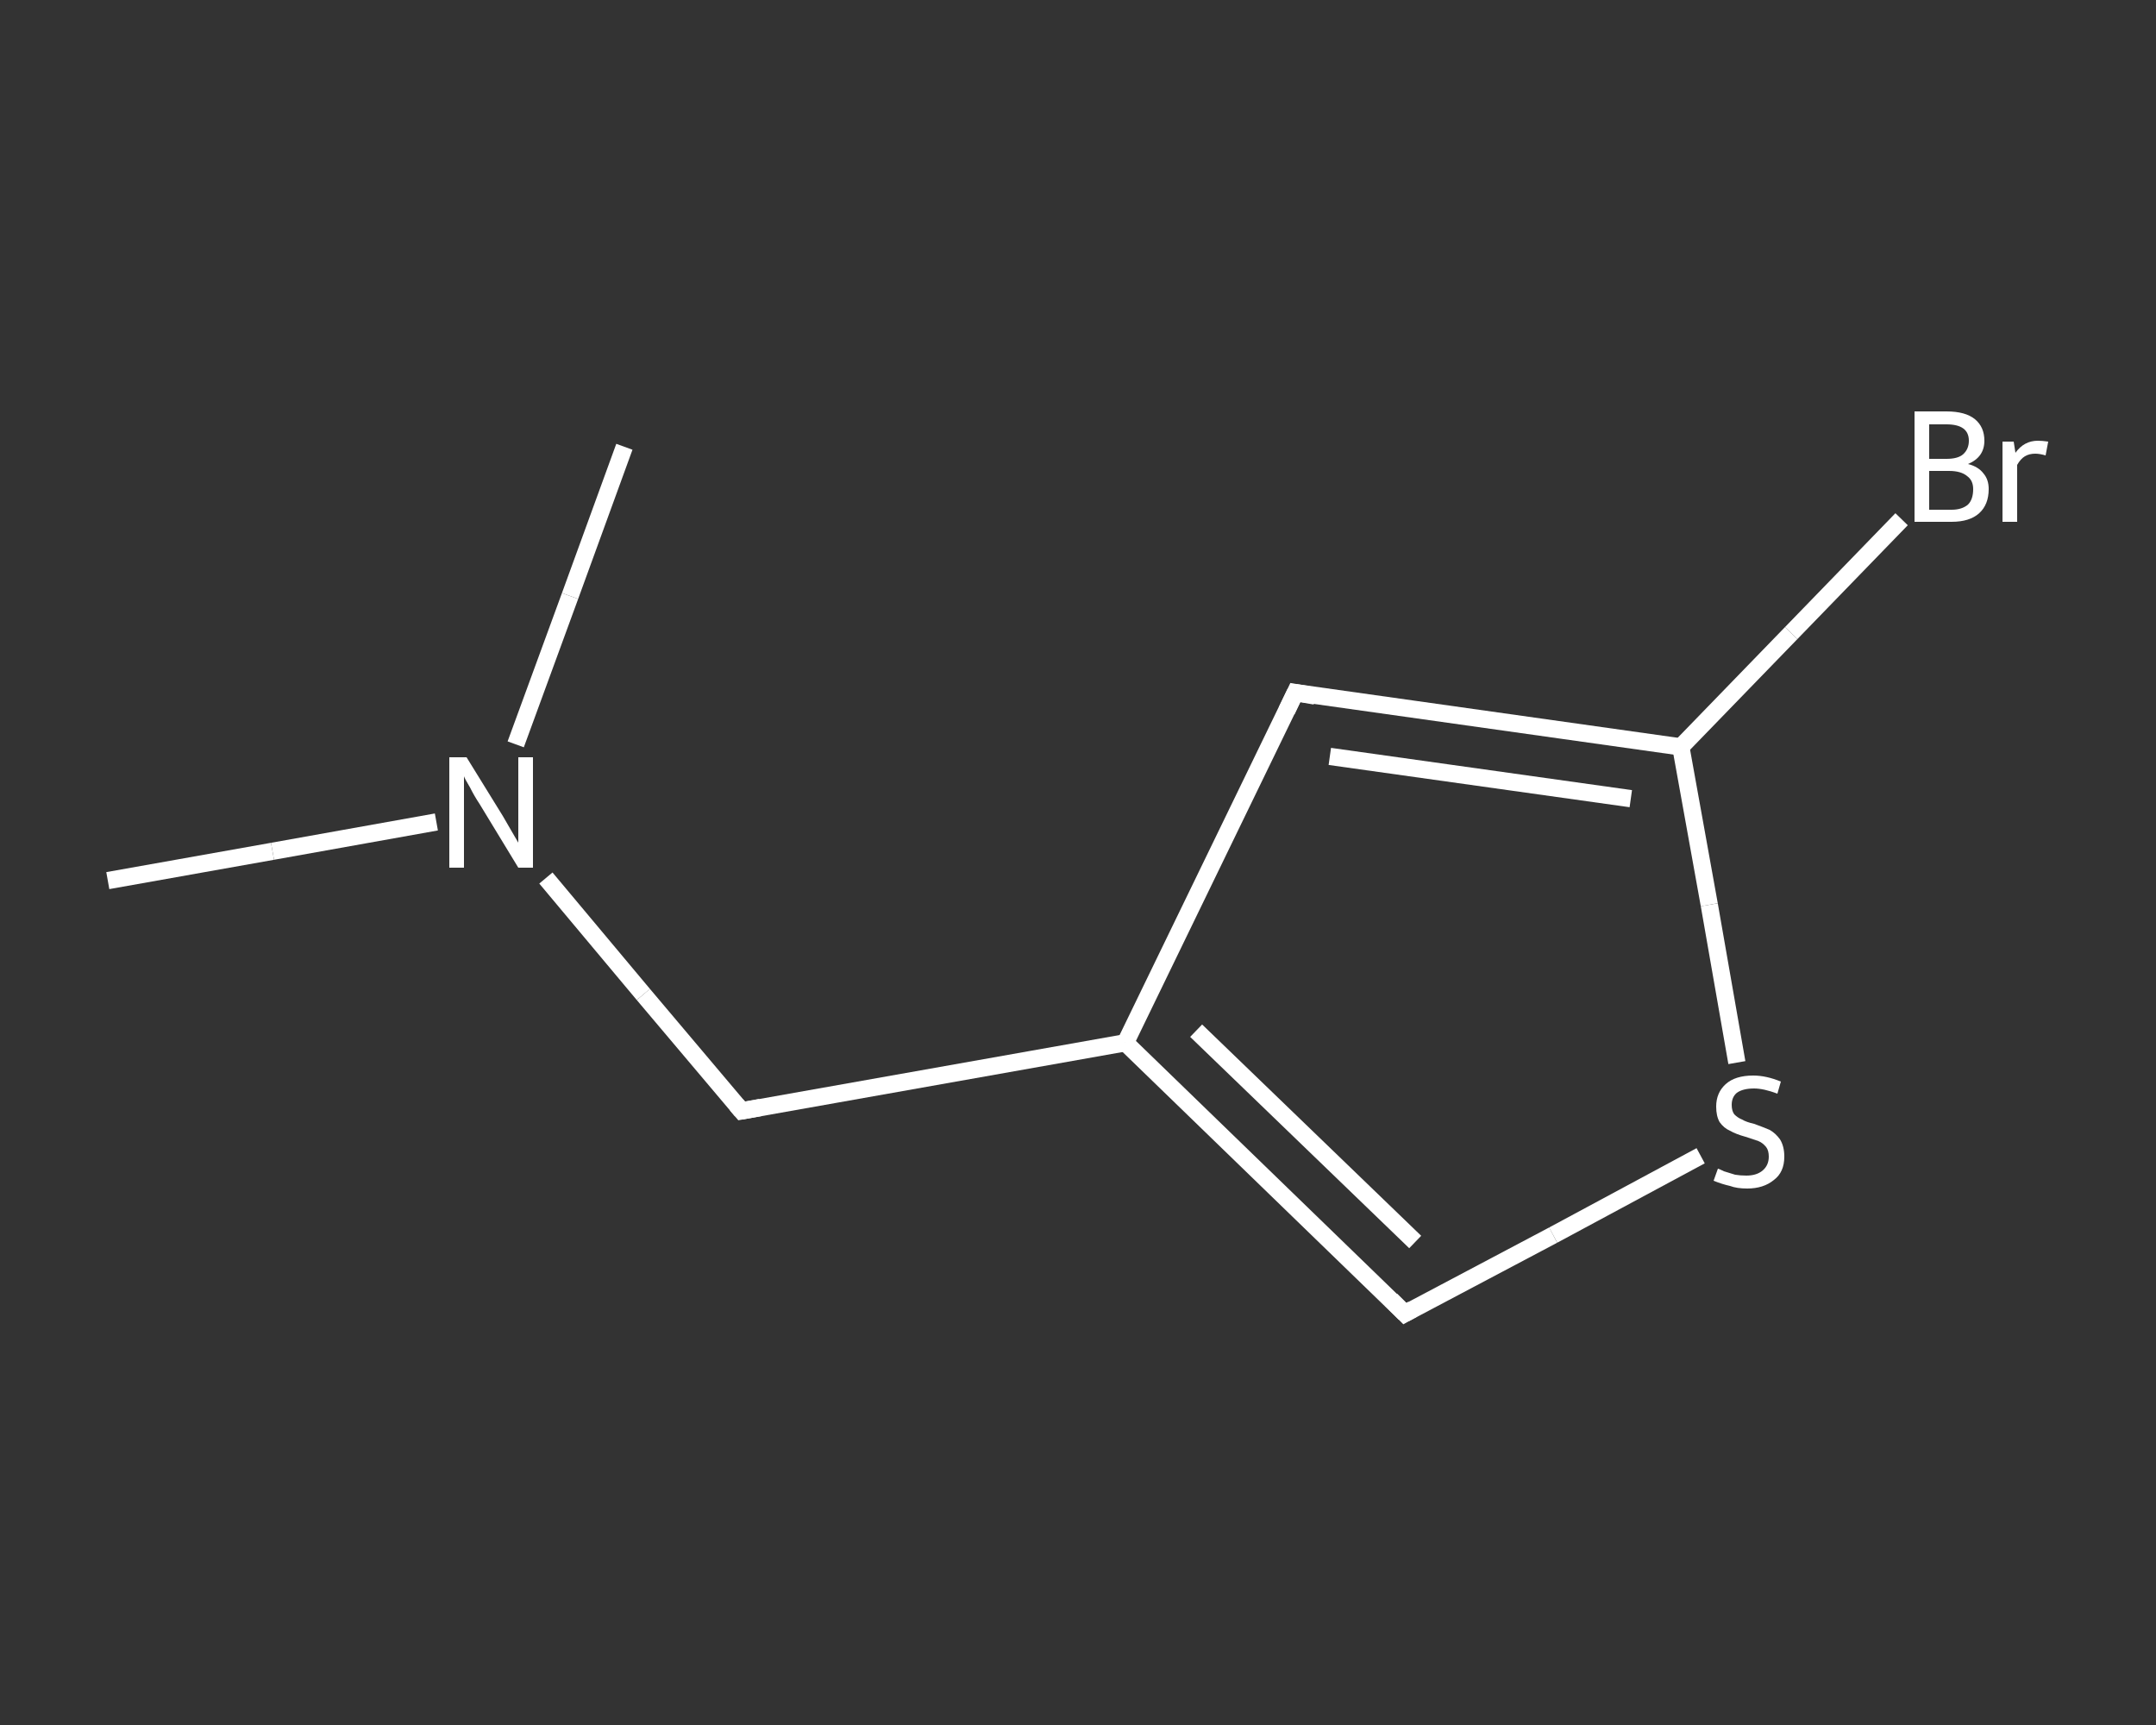 <?xml version='1.0' encoding='iso-8859-1'?>
<svg version='1.1' baseProfile='full'
              xmlns='http://www.w3.org/2000/svg'
                      xmlns:rdkit='http://www.rdkit.org/xml'
                      xmlns:xlink='http://www.w3.org/1999/xlink'
                  xml:space='preserve'
width='250px' height='200px' viewBox='0 0 250 200'>
<rect x="0" y="0" width="250" height="200" fill="#333333" stroke="none"/>
<!-- END OF HEADER -->
<rect style='opacity:1.0;fill:transparent;stroke:none' width='250.0' height='200.0' x='0.0' y='0.0'> </rect>
<path class='bond-0 atom-0 atom-1' d='M 12.5,102.1 L 31.6,98.7' style='fill:none;fill-rule:evenodd;stroke:#FFFFFF;stroke-width:2.0px;stroke-linecap:butt;stroke-linejoin:miter;stroke-opacity:1' />
<path class='bond-0 atom-0 atom-1' d='M 31.6,98.7 L 50.6,95.3' style='fill:none;fill-rule:evenodd;stroke:#FFFFFF;stroke-width:2.0px;stroke-linecap:butt;stroke-linejoin:miter;stroke-opacity:1' />
<path class='bond-1 atom-1 atom-2' d='M 59.8,86.3 L 66.1,69.1' style='fill:none;fill-rule:evenodd;stroke:#FFFFFF;stroke-width:2.0px;stroke-linecap:butt;stroke-linejoin:miter;stroke-opacity:1' />
<path class='bond-1 atom-1 atom-2' d='M 66.1,69.1 L 72.4,51.8' style='fill:none;fill-rule:evenodd;stroke:#FFFFFF;stroke-width:2.0px;stroke-linecap:butt;stroke-linejoin:miter;stroke-opacity:1' />
<path class='bond-2 atom-1 atom-3' d='M 63.3,101.8 L 74.6,115.3' style='fill:none;fill-rule:evenodd;stroke:#FFFFFF;stroke-width:2.0px;stroke-linecap:butt;stroke-linejoin:miter;stroke-opacity:1' />
<path class='bond-2 atom-1 atom-3' d='M 74.6,115.3 L 86.0,128.8' style='fill:none;fill-rule:evenodd;stroke:#FFFFFF;stroke-width:2.0px;stroke-linecap:butt;stroke-linejoin:miter;stroke-opacity:1' />
<path class='bond-3 atom-3 atom-4' d='M 86.0,128.8 L 130.5,120.9' style='fill:none;fill-rule:evenodd;stroke:#FFFFFF;stroke-width:2.0px;stroke-linecap:butt;stroke-linejoin:miter;stroke-opacity:1' />
<path class='bond-4 atom-4 atom-5' d='M 130.5,120.9 L 162.9,152.3' style='fill:none;fill-rule:evenodd;stroke:#FFFFFF;stroke-width:2.0px;stroke-linecap:butt;stroke-linejoin:miter;stroke-opacity:1' />
<path class='bond-4 atom-4 atom-5' d='M 138.7,119.5 L 164.1,144.0' style='fill:none;fill-rule:evenodd;stroke:#FFFFFF;stroke-width:2.0px;stroke-linecap:butt;stroke-linejoin:miter;stroke-opacity:1' />
<path class='bond-5 atom-5 atom-6' d='M 162.9,152.3 L 180.1,143.2' style='fill:none;fill-rule:evenodd;stroke:#FFFFFF;stroke-width:2.0px;stroke-linecap:butt;stroke-linejoin:miter;stroke-opacity:1' />
<path class='bond-5 atom-5 atom-6' d='M 180.1,143.2 L 197.2,134.0' style='fill:none;fill-rule:evenodd;stroke:#FFFFFF;stroke-width:2.0px;stroke-linecap:butt;stroke-linejoin:miter;stroke-opacity:1' />
<path class='bond-6 atom-6 atom-7' d='M 201.4,123.2 L 198.2,104.9' style='fill:none;fill-rule:evenodd;stroke:#FFFFFF;stroke-width:2.0px;stroke-linecap:butt;stroke-linejoin:miter;stroke-opacity:1' />
<path class='bond-6 atom-6 atom-7' d='M 198.2,104.9 L 194.9,86.6' style='fill:none;fill-rule:evenodd;stroke:#FFFFFF;stroke-width:2.0px;stroke-linecap:butt;stroke-linejoin:miter;stroke-opacity:1' />
<path class='bond-7 atom-7 atom-8' d='M 194.9,86.6 L 207.7,73.4' style='fill:none;fill-rule:evenodd;stroke:#FFFFFF;stroke-width:2.0px;stroke-linecap:butt;stroke-linejoin:miter;stroke-opacity:1' />
<path class='bond-7 atom-7 atom-8' d='M 207.7,73.4 L 220.5,60.2' style='fill:none;fill-rule:evenodd;stroke:#FFFFFF;stroke-width:2.0px;stroke-linecap:butt;stroke-linejoin:miter;stroke-opacity:1' />
<path class='bond-8 atom-7 atom-9' d='M 194.9,86.6 L 150.2,80.3' style='fill:none;fill-rule:evenodd;stroke:#FFFFFF;stroke-width:2.0px;stroke-linecap:butt;stroke-linejoin:miter;stroke-opacity:1' />
<path class='bond-8 atom-7 atom-9' d='M 189.1,92.6 L 154.2,87.7' style='fill:none;fill-rule:evenodd;stroke:#FFFFFF;stroke-width:2.0px;stroke-linecap:butt;stroke-linejoin:miter;stroke-opacity:1' />
<path class='bond-9 atom-9 atom-4' d='M 150.2,80.3 L 130.5,120.9' style='fill:none;fill-rule:evenodd;stroke:#FFFFFF;stroke-width:2.0px;stroke-linecap:butt;stroke-linejoin:miter;stroke-opacity:1' />
<path d='M 85.4,128.1 L 86.0,128.8 L 88.2,128.4' style='fill:none;stroke:#FFFFFF;stroke-width:2.0px;stroke-linecap:butt;stroke-linejoin:miter;stroke-opacity:1;' />
<path d='M 161.3,150.7 L 162.9,152.3 L 163.8,151.8' style='fill:none;stroke:#FFFFFF;stroke-width:2.0px;stroke-linecap:butt;stroke-linejoin:miter;stroke-opacity:1;' />
<path d='M 152.5,80.7 L 150.2,80.3 L 149.2,82.4' style='fill:none;stroke:#FFFFFF;stroke-width:2.0px;stroke-linecap:butt;stroke-linejoin:miter;stroke-opacity:1;' />
<path class='atom-1' d='M 54.1 87.8
L 58.3 94.6
Q 58.7 95.3, 59.4 96.5
Q 60.1 97.7, 60.1 97.7
L 60.1 87.8
L 61.8 87.8
L 61.8 100.6
L 60.1 100.6
L 55.6 93.2
Q 55.0 92.3, 54.5 91.3
Q 53.9 90.3, 53.8 90.0
L 53.8 100.6
L 52.1 100.6
L 52.1 87.8
L 54.1 87.8
' fill='#FFFFFF'/>
<path class='atom-6' d='M 199.2 135.5
Q 199.3 135.5, 199.9 135.8
Q 200.5 136.0, 201.2 136.2
Q 201.8 136.3, 202.5 136.3
Q 203.7 136.3, 204.4 135.7
Q 205.1 135.1, 205.1 134.1
Q 205.1 133.4, 204.8 133.0
Q 204.4 132.5, 203.9 132.3
Q 203.3 132.1, 202.4 131.8
Q 201.3 131.5, 200.6 131.1
Q 199.9 130.8, 199.4 130.1
Q 199.0 129.4, 199.0 128.3
Q 199.0 126.7, 200.1 125.7
Q 201.2 124.7, 203.3 124.7
Q 204.8 124.7, 206.5 125.4
L 206.1 126.8
Q 204.5 126.2, 203.4 126.2
Q 202.1 126.2, 201.4 126.7
Q 200.8 127.2, 200.8 128.1
Q 200.8 128.8, 201.1 129.2
Q 201.5 129.6, 202.0 129.8
Q 202.5 130.1, 203.4 130.3
Q 204.5 130.7, 205.2 131.0
Q 205.9 131.4, 206.4 132.1
Q 206.9 132.9, 206.9 134.1
Q 206.9 135.9, 205.7 136.8
Q 204.5 137.8, 202.6 137.8
Q 201.4 137.8, 200.6 137.5
Q 199.7 137.3, 198.7 136.9
L 199.2 135.5
' fill='#FFFFFF'/>
<path class='atom-8' d='M 228.2 53.8
Q 229.4 54.1, 230.0 54.9
Q 230.6 55.6, 230.6 56.7
Q 230.6 58.5, 229.5 59.5
Q 228.4 60.5, 226.3 60.5
L 222.0 60.5
L 222.0 47.7
L 225.7 47.7
Q 227.9 47.7, 229.0 48.6
Q 230.1 49.5, 230.1 51.1
Q 230.1 53.0, 228.2 53.8
M 223.7 49.2
L 223.7 53.2
L 225.7 53.2
Q 227.0 53.2, 227.6 52.7
Q 228.3 52.1, 228.3 51.1
Q 228.3 49.2, 225.7 49.2
L 223.7 49.2
M 226.3 59.1
Q 227.5 59.1, 228.2 58.5
Q 228.8 57.9, 228.8 56.7
Q 228.8 55.7, 228.1 55.2
Q 227.4 54.6, 226.0 54.6
L 223.7 54.6
L 223.7 59.1
L 226.3 59.1
' fill='#FFFFFF'/>
<path class='atom-8' d='M 233.5 51.2
L 233.7 52.5
Q 234.7 51.1, 236.3 51.1
Q 236.8 51.1, 237.5 51.2
L 237.2 52.8
Q 236.5 52.6, 236.0 52.6
Q 235.3 52.6, 234.8 52.9
Q 234.3 53.2, 233.9 53.9
L 233.9 60.5
L 232.2 60.5
L 232.2 51.2
L 233.5 51.2
' fill='#FFFFFF'/>
</svg>

